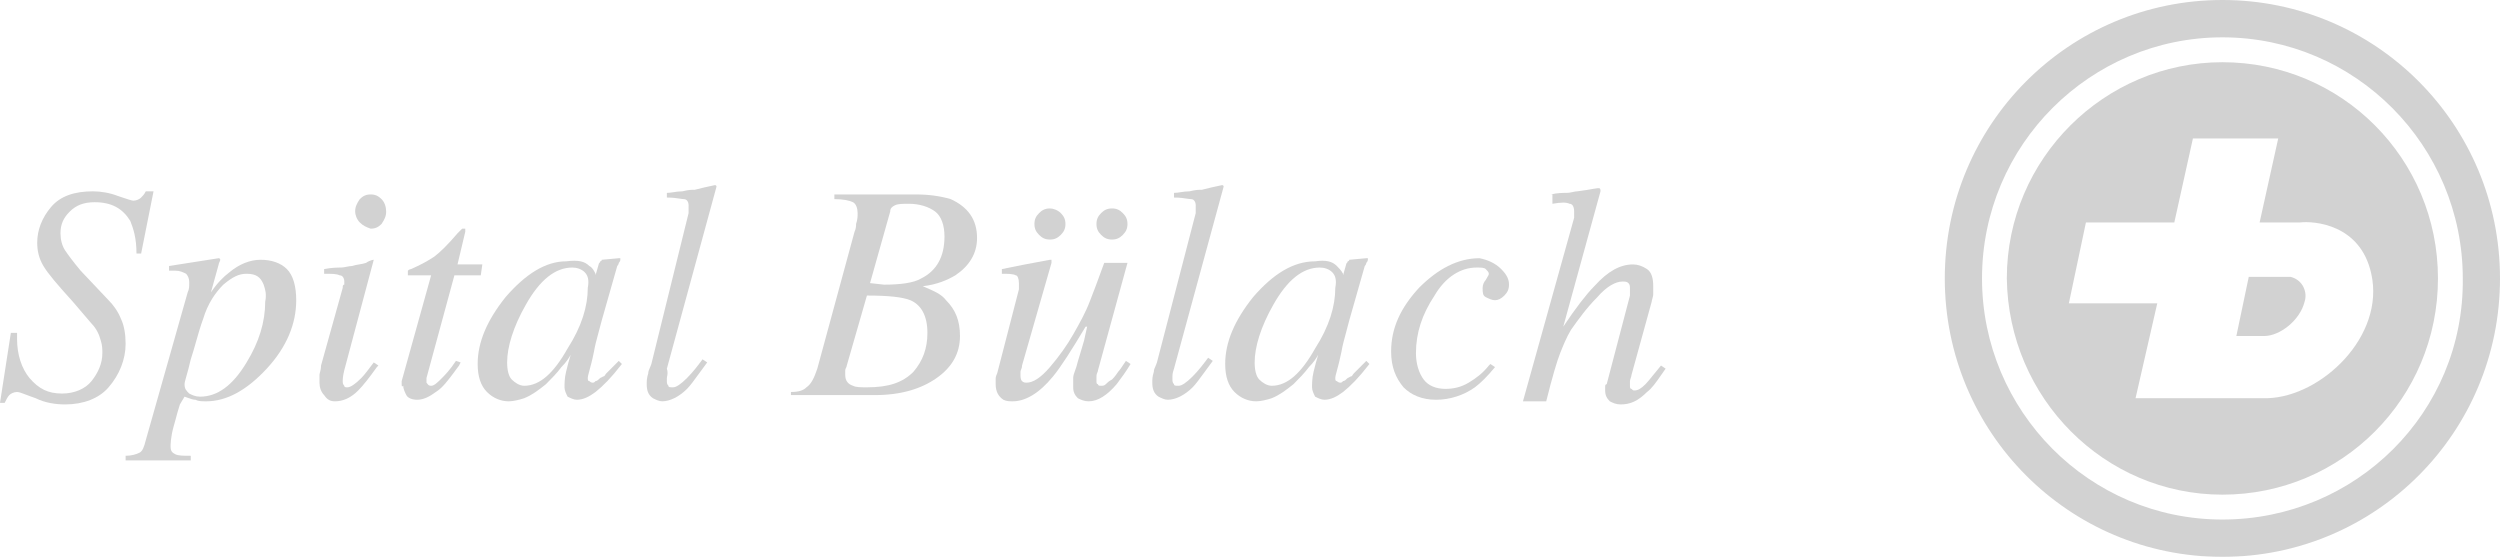 <svg width="211" height="47" viewBox="0 0 211 47" fill="none" xmlns="http://www.w3.org/2000/svg">
<g clip-path="url(#clip0_5954_1154)">
<g opacity="0.5">
<path d="M191.104 28.358C192.413 28.358 194.115 27.045 194.507 25.469C194.769 24.682 194.377 23.631 193.329 23.369H189.795L188.748 28.358H191.104Z" fill="#A5A5A5"/>
<path fill-rule="evenodd" clip-rule="evenodd" d="M205.764 23.5C205.764 33.609 197.649 41.749 187.57 41.749C177.622 41.749 169.507 33.609 169.376 23.5C169.376 13.391 177.622 5.251 187.57 5.251C197.649 5.251 205.764 13.391 205.764 23.5ZM194.115 18.774C195.293 18.642 199.22 18.905 200.136 23.106C201.314 28.358 195.947 33.478 191.366 33.609H180.24L182.073 25.601H174.612L176.052 18.774H183.512L185.083 11.684H192.282L190.712 18.774H194.115Z" fill="#A5A5A5"/>
<path fill-rule="evenodd" clip-rule="evenodd" d="M164.14 23.5C164.14 10.503 174.612 0 187.57 0C200.529 0 211 10.503 211 23.5C211 36.497 200.529 47 187.57 47C174.612 47 164.14 36.497 164.14 23.5ZM167.282 23.5C167.282 34.659 176.313 43.849 187.57 43.849C198.827 43.849 207.989 34.791 207.859 23.5C207.859 12.341 198.827 3.151 187.57 3.151C176.444 3.151 167.282 12.21 167.282 23.5Z" fill="#A5A5A5"/>
<path d="M0.916 28.095H1.44V28.62C1.44 29.933 1.833 31.114 2.487 31.902C3.272 32.821 4.058 33.215 5.236 33.215C6.283 33.215 7.199 32.821 7.723 32.165C8.246 31.508 8.639 30.721 8.639 29.802C8.639 29.539 8.639 29.145 8.508 28.751C8.377 28.226 8.115 27.701 7.723 27.307L6.152 25.469C4.843 24.025 4.058 23.106 3.665 22.45C3.272 21.793 3.141 21.137 3.141 20.48C3.141 19.43 3.534 18.38 4.319 17.461C5.105 16.542 6.283 16.148 7.854 16.148C8.508 16.148 9.293 16.279 9.948 16.542C10.733 16.805 11.126 16.936 11.257 16.936C11.519 16.936 11.78 16.804 11.911 16.673C12.042 16.542 12.173 16.411 12.304 16.148H12.958L11.911 21.399H11.519C11.519 20.087 11.257 19.299 10.995 18.642C10.341 17.592 9.424 17.067 7.984 17.067C7.068 17.067 6.414 17.33 5.89 17.855C5.367 18.38 5.105 18.905 5.105 19.693C5.105 20.218 5.236 20.743 5.498 21.137C5.759 21.531 6.152 22.056 6.806 22.844L9.163 25.338C9.555 25.732 9.948 26.257 10.21 26.913C10.472 27.439 10.602 28.226 10.602 29.014C10.602 30.327 10.079 31.64 9.163 32.69C8.377 33.609 7.068 34.134 5.498 34.134C4.712 34.134 3.796 34.003 3.011 33.609C2.711 33.509 2.449 33.408 2.225 33.323C1.863 33.184 1.602 33.084 1.44 33.084C1.178 33.084 0.916 33.215 0.785 33.346C0.654 33.478 0.524 33.74 0.393 34.003H0L0.916 28.095Z" fill="#A5A5A5"/>
<path fill-rule="evenodd" clip-rule="evenodd" d="M11.78 38.204C11.519 38.335 11.126 38.467 10.602 38.467V38.86H16.1V38.467C15.445 38.467 15.053 38.467 14.791 38.335C14.529 38.204 14.398 38.073 14.398 37.679C14.398 37.547 14.398 36.891 14.66 35.972C14.714 35.809 14.768 35.601 14.832 35.357C14.922 35.012 15.03 34.596 15.184 34.134L15.576 33.478C15.681 33.513 15.777 33.548 15.866 33.581C16.109 33.67 16.301 33.74 16.493 33.74C16.754 33.871 17.016 33.871 17.409 33.871C19.11 33.871 20.812 32.953 22.514 31.114C24.215 29.276 25.001 27.307 25.001 25.338C25.001 24.156 24.739 23.237 24.215 22.712C23.692 22.187 22.906 21.925 21.99 21.925C21.074 21.925 20.158 22.318 19.372 22.975C18.849 23.369 18.325 23.894 17.802 24.681L18.456 22.318C18.456 22.253 18.489 22.187 18.521 22.122C18.554 22.056 18.587 21.99 18.587 21.925C18.587 21.793 18.456 21.793 18.456 21.793L14.267 22.45V22.844H14.791C15.184 22.844 15.445 22.975 15.707 23.106C15.838 23.237 15.969 23.5 15.969 23.763V24.025C15.969 24.156 15.969 24.419 15.838 24.681L12.304 37.154C12.173 37.679 12.042 38.073 11.78 38.204ZM20.812 23.106C21.597 23.106 21.99 23.369 22.252 24.025C22.383 24.419 22.514 24.813 22.383 25.469C22.383 27.176 21.859 28.883 20.812 30.589C19.634 32.559 18.325 33.478 16.885 33.478C16.493 33.478 16.231 33.346 15.969 33.215C15.707 32.953 15.576 32.821 15.576 32.427C15.576 32.296 15.642 32.066 15.74 31.722C15.838 31.377 15.969 30.918 16.1 30.327C16.272 29.81 16.419 29.293 16.562 28.786C16.747 28.136 16.926 27.504 17.147 26.913C17.54 25.601 18.194 24.681 18.849 24.025C19.634 23.369 20.158 23.106 20.812 23.106Z" fill="#A5A5A5"/>
<path d="M30.367 18.774C30.105 18.511 29.975 18.117 29.975 17.855C29.975 17.461 30.105 17.198 30.367 16.805C30.629 16.542 30.891 16.411 31.284 16.411C31.676 16.411 31.938 16.542 32.2 16.805C32.462 17.067 32.592 17.461 32.592 17.855C32.592 18.249 32.462 18.511 32.2 18.905C31.938 19.168 31.676 19.299 31.284 19.299C30.891 19.168 30.629 19.036 30.367 18.774Z" fill="#A5A5A5"/>
<path d="M31.545 21.925L29.058 31.246C28.927 31.771 28.927 32.033 28.927 32.165C28.927 32.296 28.927 32.427 29.058 32.559C29.058 32.69 29.189 32.69 29.32 32.69C29.582 32.69 29.975 32.427 30.498 31.902C30.76 31.64 31.153 31.114 31.545 30.589L31.938 30.852L31.807 30.983C31.153 31.902 30.629 32.559 30.236 32.953C29.582 33.609 28.927 33.871 28.273 33.871C27.88 33.871 27.619 33.74 27.357 33.346C27.095 33.084 26.964 32.69 26.964 32.296V31.64C26.964 31.592 26.982 31.526 27.004 31.443C27.042 31.299 27.095 31.102 27.095 30.852L28.927 24.288C28.927 24.156 28.927 24.025 29.058 24.025V23.763C29.058 23.5 28.927 23.237 28.666 23.237C28.404 23.106 28.011 23.106 27.357 23.106L27.357 22.712C28.011 22.581 28.535 22.581 28.797 22.581C28.927 22.581 29.091 22.548 29.255 22.515C29.418 22.483 29.582 22.45 29.713 22.45C29.909 22.384 30.105 22.351 30.302 22.318C30.498 22.286 30.695 22.253 30.891 22.187C31.284 21.925 31.545 21.925 31.545 21.925Z" fill="#A5A5A5"/>
<path d="M33.901 32.165V32.427C33.901 32.559 33.901 32.69 34.032 32.559C34.032 32.821 34.163 33.084 34.294 33.346C34.425 33.609 34.818 33.74 35.21 33.74C35.734 33.74 36.258 33.478 36.781 33.084C37.345 32.744 37.812 32.113 38.432 31.273C38.532 31.138 38.636 30.997 38.744 30.852L38.875 30.589L38.483 30.458C37.959 31.246 37.566 31.64 37.305 31.902C36.912 32.296 36.65 32.559 36.388 32.559C36.197 32.559 36.145 32.488 36.08 32.399C36.056 32.366 36.031 32.331 35.996 32.296V31.902L38.352 23.237H40.577L40.708 22.318H38.614L39.268 19.561V19.299H39.006L38.614 19.693C37.828 20.612 37.174 21.268 36.65 21.662C36.257 21.925 35.603 22.318 34.687 22.712C34.556 22.712 34.425 22.844 34.425 22.844V23.237H36.388L33.901 32.165Z" fill="#A5A5A5"/>
<path fill-rule="evenodd" clip-rule="evenodd" d="M49.739 22.45C50.001 22.581 50.132 22.844 50.263 23.106V23.237L50.525 22.318C50.525 22.253 50.557 22.22 50.59 22.187C50.623 22.154 50.656 22.122 50.656 22.056C50.656 22.056 50.787 22.056 50.787 21.925L52.226 21.793H52.357V21.925C52.357 22.056 52.226 22.187 52.226 22.187C52.226 22.187 52.226 22.318 52.096 22.45L50.787 27.045C50.694 27.417 50.601 27.756 50.514 28.073C50.356 28.653 50.217 29.162 50.132 29.67C49.992 30.375 49.851 30.89 49.751 31.258C49.665 31.574 49.609 31.781 49.609 31.902C49.609 32.033 49.609 32.165 49.739 32.165C49.739 32.165 49.87 32.296 50.001 32.296C50.132 32.296 50.132 32.296 50.263 32.165C50.394 32.165 50.525 32.033 50.656 31.902L50.917 31.771C50.998 31.771 51.029 31.721 51.072 31.651C51.098 31.609 51.129 31.558 51.179 31.508L52.226 30.458L52.488 30.721C51.572 31.902 50.917 32.559 50.263 33.084C49.739 33.478 49.216 33.74 48.692 33.74C48.431 33.74 48.169 33.609 47.907 33.478C47.776 33.215 47.645 32.953 47.645 32.69C47.645 32.427 47.645 31.902 47.776 31.377C47.907 30.852 48.038 30.327 48.169 29.933C48.038 30.195 47.776 30.589 47.383 30.983C46.991 31.508 46.598 31.902 46.075 32.427C45.42 32.952 44.896 33.346 44.242 33.609C43.849 33.74 43.326 33.871 42.933 33.871C42.279 33.871 41.624 33.609 41.1 33.084C40.577 32.559 40.315 31.771 40.315 30.721C40.315 28.883 41.1 27.045 42.671 25.075C44.373 23.106 46.074 22.056 47.776 22.056C48.823 21.925 49.347 22.056 49.739 22.45ZM49.347 22.975C49.085 22.712 48.692 22.581 48.3 22.581C46.86 22.581 45.551 23.631 44.373 25.732C43.326 27.57 42.802 29.276 42.802 30.589C42.802 31.246 42.933 31.771 43.195 32.033C43.457 32.296 43.849 32.559 44.242 32.559C45.551 32.559 46.729 31.508 47.907 29.408C49.085 27.57 49.609 25.863 49.609 24.288C49.739 23.631 49.609 23.237 49.347 22.975Z" fill="#A5A5A5"/>
<path d="M58.117 17.986L54.975 30.721C54.925 30.871 54.875 30.983 54.833 31.079C54.764 31.234 54.713 31.346 54.713 31.508C54.583 31.902 54.583 32.165 54.583 32.427C54.583 32.953 54.713 33.346 55.106 33.609C55.368 33.74 55.63 33.871 55.891 33.871C56.546 33.871 57.331 33.478 57.986 32.821C58.255 32.551 58.586 32.095 59.021 31.497C59.22 31.223 59.441 30.919 59.687 30.589L59.295 30.327C58.902 30.852 58.509 31.377 57.986 31.902C57.462 32.427 57.069 32.69 56.808 32.69C56.546 32.69 56.415 32.69 56.415 32.559C56.284 32.427 56.284 32.296 56.284 32.165V31.902C56.284 31.868 56.293 31.824 56.304 31.771C56.335 31.623 56.38 31.404 56.284 31.114L60.473 15.754C60.473 15.623 60.342 15.623 60.342 15.623C59.687 15.754 59.164 15.886 58.64 16.017C58.378 16.017 58.117 16.017 57.593 16.148C57.312 16.148 57.069 16.186 56.844 16.221C56.649 16.251 56.466 16.279 56.284 16.279V16.673C56.782 16.673 57.122 16.726 57.371 16.765C57.515 16.787 57.628 16.805 57.724 16.805C57.986 16.805 58.117 17.067 58.117 17.33V17.986Z" fill="#A5A5A5"/>
<path fill-rule="evenodd" clip-rule="evenodd" d="M66.756 33.084C67.41 33.084 67.803 32.953 68.064 32.69C68.457 32.427 68.719 31.902 68.981 31.114L72.122 19.561C72.253 19.299 72.253 19.036 72.253 18.905C72.384 18.511 72.384 18.249 72.384 17.986C72.384 17.592 72.253 17.198 71.991 17.067C71.73 16.936 71.206 16.805 70.421 16.805V16.411H77.227C78.405 16.411 79.321 16.542 80.238 16.805C81.677 17.461 82.463 18.511 82.463 20.087C82.463 21.399 81.808 22.45 80.63 23.237C79.976 23.631 79.06 24.025 77.882 24.156L78.012 24.213C78.86 24.576 79.471 24.838 79.845 25.338C80.63 26.126 81.023 27.045 81.023 28.358C81.023 29.802 80.368 30.983 79.059 31.902C77.751 32.821 76.049 33.346 73.824 33.346H66.756V33.084ZM74.609 24.025C75.918 24.025 77.096 23.894 77.751 23.5C79.059 22.844 79.714 21.662 79.714 19.955C79.714 19.036 79.452 18.249 78.929 17.855C78.405 17.461 77.62 17.198 76.704 17.198C76.18 17.198 75.787 17.198 75.525 17.33C75.264 17.461 75.133 17.592 75.133 17.855L73.431 23.894L74.609 24.025ZM77.096 31.377C77.882 30.458 78.274 29.408 78.274 28.095C78.274 26.651 77.751 25.732 76.834 25.338C76.18 25.075 75.002 24.944 73.169 24.944L71.468 30.852C71.468 30.918 71.435 30.983 71.402 31.049C71.37 31.114 71.337 31.18 71.337 31.246V31.64C71.337 32.165 71.599 32.427 71.991 32.559C72.253 32.69 72.646 32.69 73.169 32.69C75.002 32.69 76.18 32.296 77.096 31.377Z" fill="#A5A5A5"/>
<path d="M93.85 17.592C93.458 17.592 93.196 17.723 92.934 17.986C92.672 18.249 92.542 18.511 92.542 18.905C92.542 19.299 92.672 19.561 92.934 19.824C93.196 20.087 93.458 20.218 93.85 20.218C94.243 20.218 94.505 20.087 94.767 19.824C95.028 19.561 95.159 19.299 95.159 18.905C95.159 18.511 95.028 18.249 94.767 17.986C94.505 17.723 94.243 17.592 93.85 17.592Z" fill="#A5A5A5"/>
<path d="M89.924 18.905C89.924 18.511 89.793 18.249 89.531 17.986C89.269 17.723 88.876 17.592 88.615 17.592C88.222 17.592 87.96 17.723 87.698 17.986C87.437 18.249 87.306 18.511 87.306 18.905C87.306 19.299 87.437 19.561 87.698 19.824C87.96 20.087 88.222 20.218 88.615 20.218C89.007 20.218 89.269 20.087 89.531 19.824C89.793 19.561 89.924 19.299 89.924 18.905Z" fill="#A5A5A5"/>
<path d="M85.735 23.237C85.866 23.237 85.997 23.5 85.997 23.894V24.419L84.164 31.508C84.034 31.771 84.034 31.902 84.034 32.033V32.427C84.034 33.084 84.295 33.478 84.688 33.74C84.95 33.871 85.212 33.871 85.473 33.871C86.52 33.871 87.698 33.215 88.876 31.771C89.531 30.983 90.447 29.539 91.625 27.57H91.756L91.494 28.751C91.38 29.154 91.265 29.532 91.161 29.873C91.028 30.31 90.913 30.689 90.84 30.983C90.805 31.089 90.77 31.185 90.737 31.274C90.648 31.518 90.578 31.71 90.578 31.902V32.69C90.578 33.084 90.709 33.346 90.971 33.609C91.233 33.74 91.494 33.871 91.887 33.871C92.672 33.871 93.458 33.346 94.243 32.427C94.636 31.902 95.028 31.377 95.421 30.721L95.028 30.458C94.767 30.852 94.505 31.246 94.374 31.377C94.112 31.771 93.981 31.902 93.851 32.033C93.589 32.165 93.458 32.296 93.327 32.427C93.196 32.559 93.065 32.559 92.934 32.559C92.803 32.559 92.672 32.559 92.672 32.427C92.542 32.427 92.542 32.296 92.542 32.165V31.771C92.542 31.617 92.587 31.508 92.624 31.418C92.65 31.355 92.672 31.3 92.672 31.246L95.159 22.187H93.196C92.672 23.631 92.28 24.681 92.018 25.338C91.625 26.388 91.102 27.307 90.578 28.226C90.055 29.145 89.4 30.064 88.615 30.983C87.829 31.902 87.175 32.296 86.651 32.296C86.52 32.296 86.39 32.296 86.259 32.165C86.128 32.033 86.128 31.771 86.128 31.64V31.377C86.128 31.323 86.15 31.268 86.177 31.205C86.214 31.114 86.259 31.006 86.259 30.852L88.746 22.187V21.925H88.615L86.52 22.318L84.557 22.712V23.106C85.081 23.106 85.473 23.106 85.735 23.237Z" fill="#A5A5A5"/>
<path d="M100.919 17.986V17.33C100.919 17.067 100.788 16.805 100.526 16.805C100.43 16.805 100.317 16.787 100.173 16.765C99.924 16.726 99.584 16.673 99.086 16.673V16.279C99.269 16.279 99.451 16.251 99.646 16.221C99.872 16.186 100.115 16.148 100.395 16.148C100.919 16.017 101.181 16.017 101.442 16.017C101.966 15.886 102.489 15.754 103.144 15.623C103.144 15.623 103.275 15.623 103.275 15.754L99.086 31.114C98.955 31.508 98.955 31.64 98.955 31.771V32.033C98.955 32.165 98.955 32.296 99.086 32.427C99.086 32.559 99.217 32.559 99.479 32.559C99.741 32.559 100.133 32.296 100.657 31.771C101.181 31.246 101.573 30.721 101.966 30.195L102.359 30.458C102.112 30.788 101.891 31.091 101.693 31.365L101.692 31.366C101.257 31.964 100.926 32.42 100.657 32.69C100.002 33.346 99.217 33.74 98.563 33.74C98.301 33.74 98.039 33.609 97.777 33.478C97.385 33.215 97.254 32.821 97.254 32.296C97.254 32.033 97.254 31.771 97.385 31.377C97.385 31.215 97.435 31.103 97.504 30.948C97.546 30.852 97.597 30.739 97.646 30.589L100.919 17.986Z" fill="#A5A5A5"/>
<path fill-rule="evenodd" clip-rule="evenodd" d="M112.83 22.45C112.437 22.056 111.914 21.925 110.998 22.056C109.165 22.056 107.463 23.106 105.762 25.075C104.191 27.045 103.406 28.883 103.406 30.721C103.406 31.771 103.668 32.559 104.191 33.084C104.715 33.609 105.369 33.871 106.024 33.871C106.416 33.871 106.94 33.74 107.333 33.609C107.987 33.346 108.511 32.953 109.165 32.427C109.688 31.902 110.081 31.508 110.474 30.983C110.867 30.589 111.128 30.195 111.259 29.933C111.128 30.327 110.998 30.852 110.867 31.377C110.736 31.902 110.736 32.427 110.736 32.69C110.736 32.953 110.867 33.215 110.998 33.478C111.259 33.609 111.521 33.74 111.783 33.74C112.306 33.74 112.83 33.478 113.354 33.084C114.008 32.559 114.663 31.902 115.579 30.721L115.317 30.458L114.27 31.508C114.22 31.558 114.189 31.609 114.163 31.651C114.12 31.721 114.089 31.771 114.008 31.771L113.746 31.902C113.615 32.033 113.484 32.165 113.354 32.165C113.223 32.296 113.223 32.296 113.092 32.296C112.961 32.296 112.83 32.165 112.83 32.165C112.699 32.165 112.699 32.033 112.699 31.902C112.699 31.781 112.755 31.574 112.842 31.258C112.942 30.89 113.082 30.375 113.223 29.67C113.307 29.162 113.446 28.653 113.605 28.074C113.692 27.756 113.785 27.416 113.877 27.045L115.186 22.45C115.317 22.318 115.317 22.187 115.317 22.187C115.317 22.187 115.448 22.056 115.448 21.925V21.793H115.317L113.877 21.925C113.877 22.056 113.746 22.056 113.746 22.056C113.746 22.122 113.714 22.154 113.681 22.187C113.648 22.22 113.615 22.253 113.615 22.318L113.354 23.237V23.106C113.223 22.844 112.961 22.581 112.83 22.45ZM111.39 22.581C111.783 22.581 112.176 22.712 112.437 22.975C112.699 23.237 112.83 23.631 112.699 24.288C112.699 25.863 112.176 27.57 110.998 29.408C109.819 31.508 108.641 32.559 107.333 32.559C106.94 32.559 106.547 32.296 106.285 32.033C106.024 31.771 105.893 31.246 105.893 30.589C105.893 29.276 106.416 27.57 107.463 25.732C108.641 23.631 109.95 22.581 111.39 22.581Z" fill="#A5A5A5"/>
<path d="M126.705 22.712C127.228 23.237 127.359 23.631 127.359 24.025C127.359 24.419 127.228 24.682 126.967 24.944C126.705 25.207 126.443 25.338 126.181 25.338C125.919 25.338 125.658 25.207 125.396 25.075C125.134 24.944 125.134 24.682 125.134 24.288C125.134 24.025 125.265 23.763 125.396 23.631C125.446 23.531 125.496 23.45 125.538 23.381C125.607 23.269 125.658 23.187 125.658 23.106C125.658 22.975 125.527 22.844 125.396 22.712C125.265 22.581 125.003 22.581 124.61 22.581C123.301 22.581 121.993 23.369 121.076 24.944C120.029 26.52 119.506 28.095 119.506 29.802C119.506 30.721 119.767 31.508 120.16 32.033C120.553 32.559 121.207 32.821 121.993 32.821C122.647 32.821 123.301 32.69 123.956 32.296C124.61 31.902 125.134 31.508 125.658 30.852L125.788 30.721L126.181 30.983C125.527 31.771 125.003 32.296 124.48 32.69C123.563 33.346 122.385 33.74 121.207 33.74C120.029 33.74 119.113 33.346 118.458 32.69C117.804 31.902 117.411 30.983 117.411 29.67C117.411 27.701 118.197 25.994 119.767 24.288C121.338 22.712 123.04 21.793 124.872 21.793C125.527 21.925 126.181 22.187 126.705 22.712Z" fill="#A5A5A5"/>
<path d="M132.202 16.279C131.94 16.279 131.417 16.279 130.893 16.411H131.024V17.198C131.81 17.067 132.202 17.067 132.464 17.198C132.726 17.198 132.857 17.461 132.857 17.855V18.38L128.537 33.871H130.501C131.024 31.771 131.417 30.458 131.679 29.802C131.94 29.145 132.202 28.489 132.595 27.832C133.249 26.913 133.904 25.994 134.82 25.075C135.605 24.156 136.391 23.763 136.914 23.763C137.176 23.763 137.307 23.763 137.438 23.894C137.569 24.025 137.569 24.156 137.569 24.419V24.944L135.605 32.427C135.475 32.427 135.475 32.559 135.475 32.69V32.953C135.475 33.346 135.605 33.609 135.867 33.871C136.129 34.003 136.391 34.134 136.784 34.134C137.569 34.134 138.223 33.871 139.009 33.084C139.426 32.77 139.761 32.288 140.211 31.64L140.213 31.638C140.326 31.474 140.448 31.3 140.579 31.114L140.187 30.852C139.937 31.153 139.725 31.415 139.544 31.64C139.251 32.002 139.04 32.265 138.878 32.427C138.485 32.821 138.223 32.953 137.962 32.953C137.831 32.953 137.831 32.953 137.7 32.821C137.569 32.821 137.569 32.69 137.569 32.559V32.165C137.569 32.099 137.602 32.001 137.634 31.902C137.667 31.804 137.7 31.705 137.7 31.64L139.401 25.469C139.401 25.415 139.424 25.338 139.45 25.248C139.487 25.12 139.532 24.967 139.532 24.813V24.156C139.532 23.5 139.401 22.975 139.009 22.712C138.616 22.45 138.223 22.318 137.831 22.318C136.784 22.318 135.736 22.844 134.558 24.156C133.904 24.813 132.988 25.994 131.94 27.57L135.082 16.148C135.082 16.017 135.082 15.886 134.951 15.886H134.82C134.769 15.886 134.658 15.905 134.479 15.938C134.201 15.988 133.757 16.068 133.118 16.148C133.001 16.148 132.883 16.175 132.754 16.204C132.595 16.239 132.418 16.279 132.202 16.279Z" fill="#A5A5A5"/>
</g>
</g>
<defs>
<clipPath id="clip0_5954_1154">
<rect width="211" height="47" fill="white"/>
</clipPath>
</defs>
</svg>
